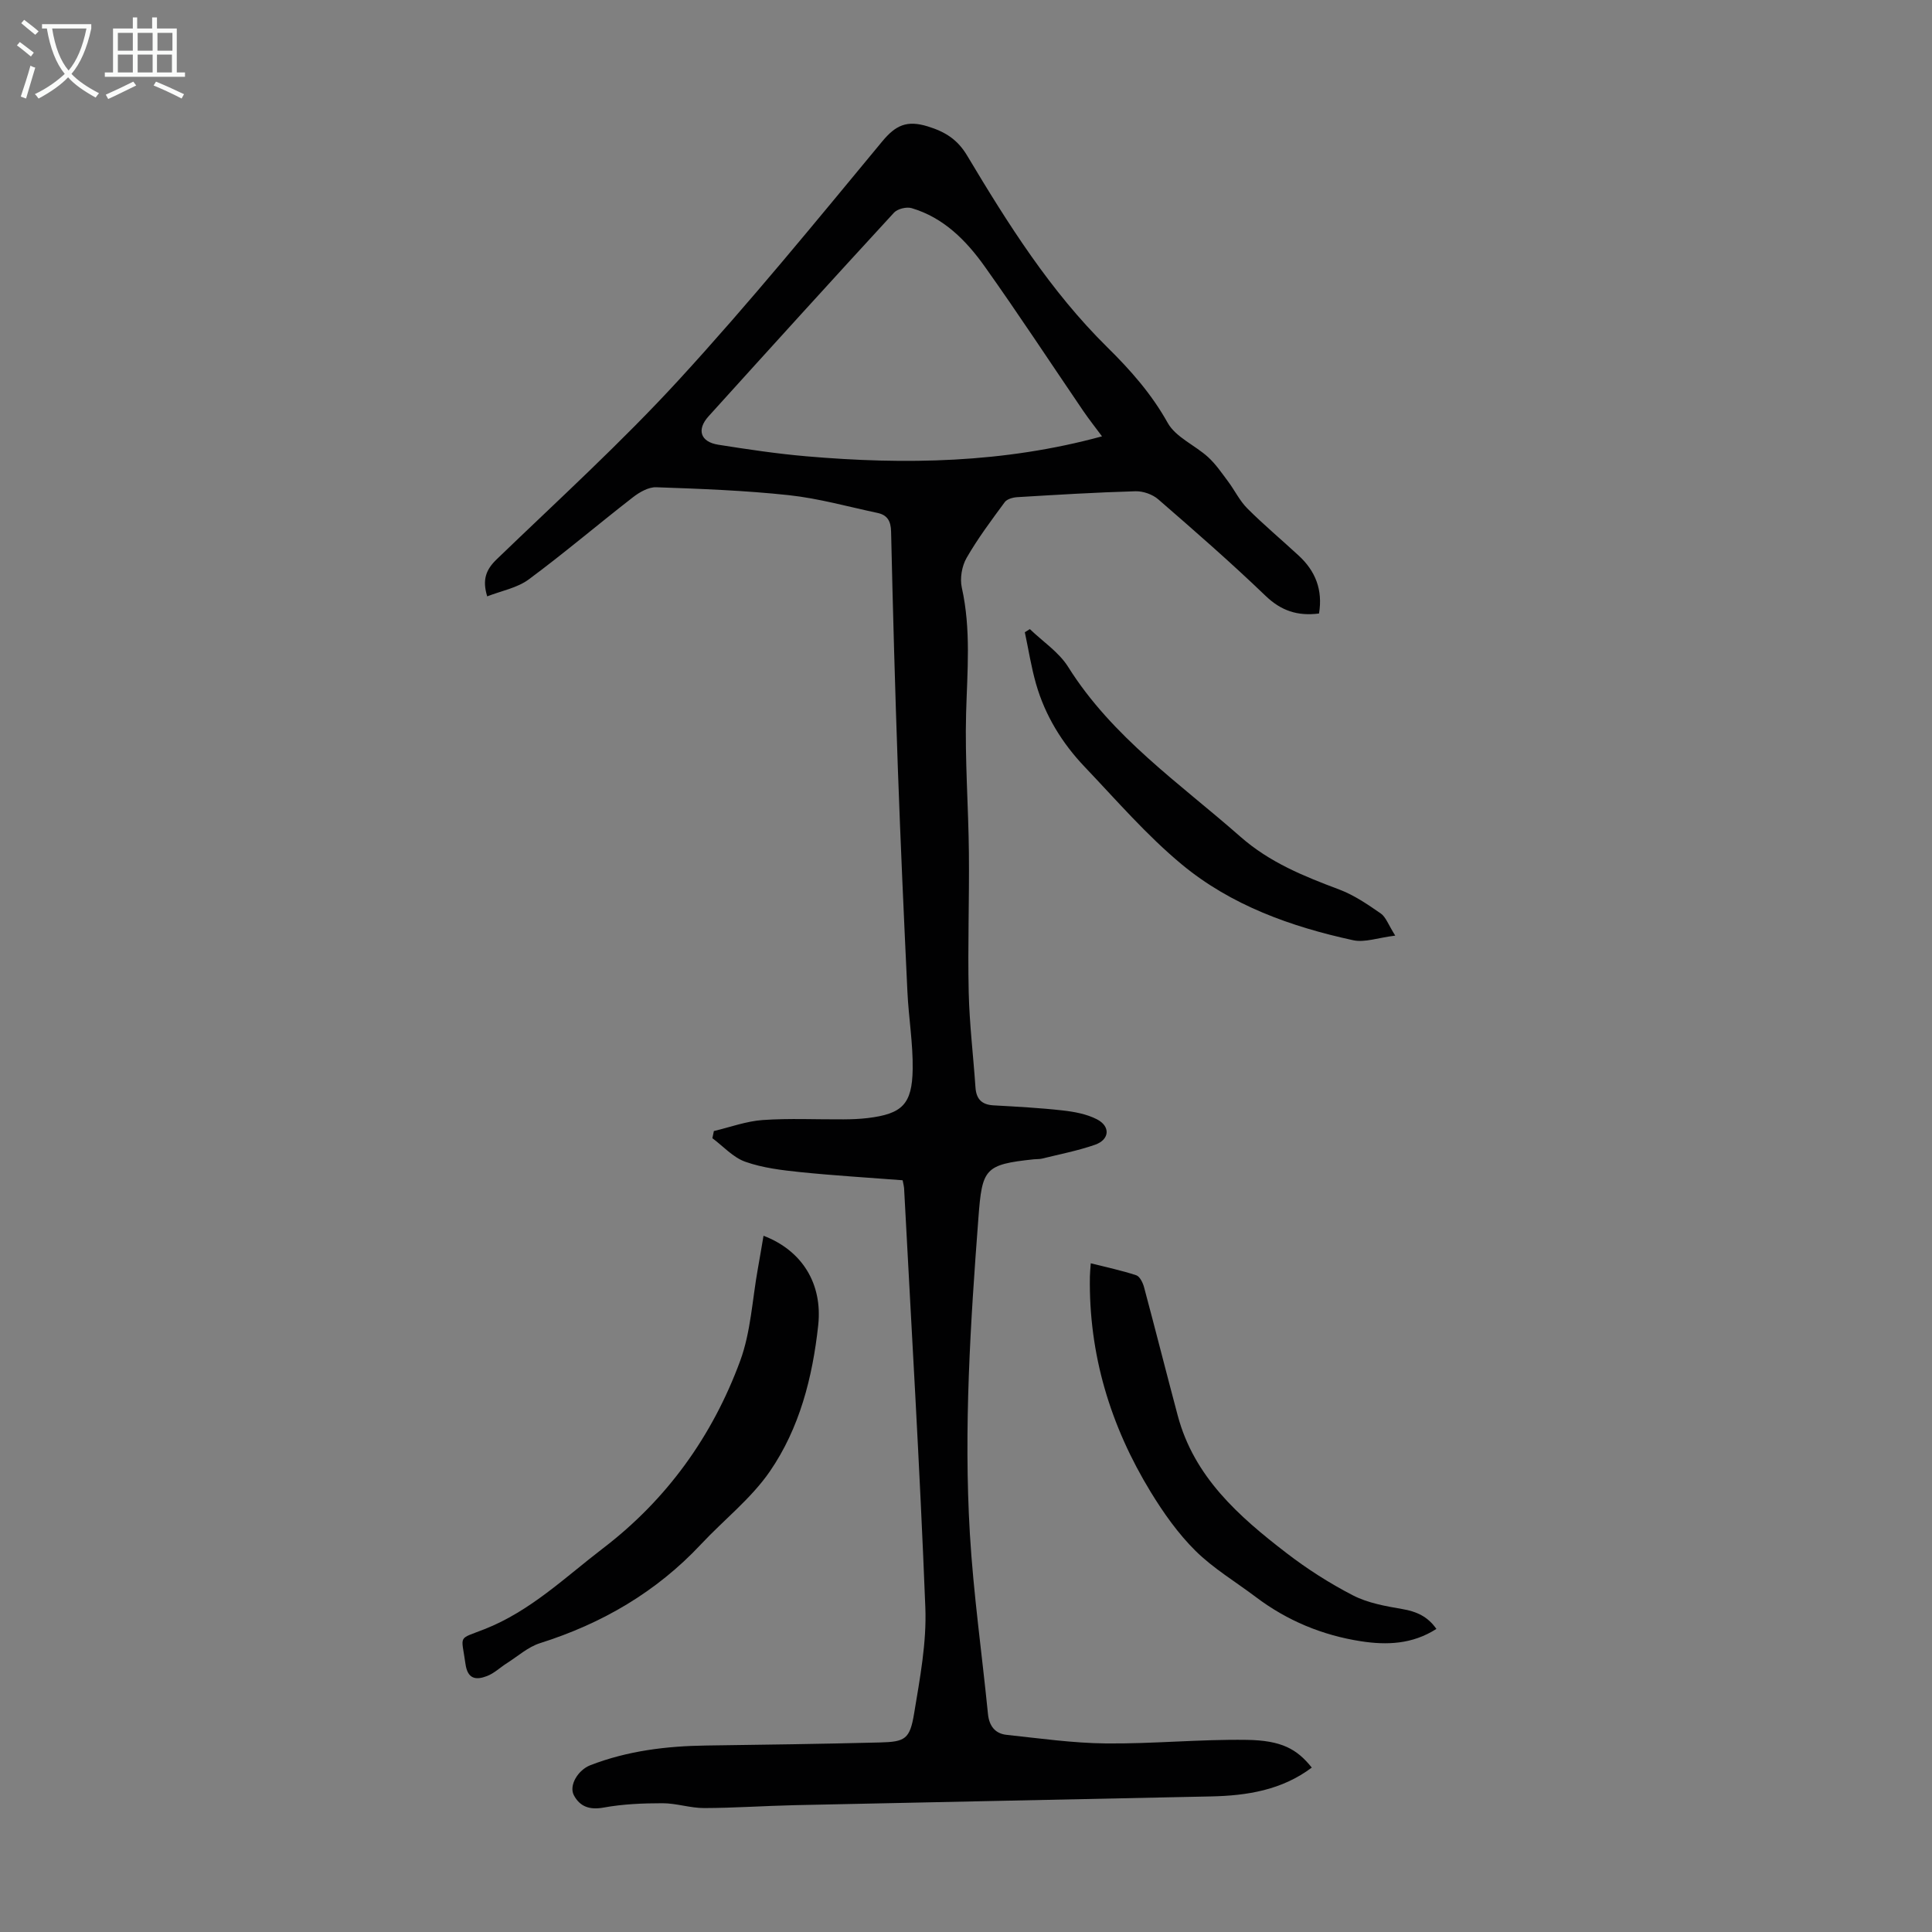 <svg enable-background="new 0 0 400 400" viewBox="0 0 400 400" xmlns="http://www.w3.org/2000/svg"><rect x="0" y="0" width="400" height="400" fill="#808080" stroke="none"/><g fill="#010102"><path d="m273.09 127.02c-4.45.57-7.85-.57-11.07-3.66-7.18-6.9-14.69-13.45-22.22-19.98-1.18-1.03-3.13-1.71-4.7-1.67-8.16.23-16.31.73-24.46 1.22-.9.05-2.13.38-2.61 1.02-2.77 3.76-5.59 7.52-7.91 11.56-.98 1.7-1.41 4.23-.99 6.14 1.94 8.67 1.13 17.33.89 26.06-.26 9.6.48 19.22.58 28.83.1 9.62-.26 19.25-.04 28.87.15 6.58.95 13.14 1.4 19.71.16 2.4 1.27 3.59 3.72 3.73 4.8.27 9.6.52 14.38 1.06 2.39.27 4.92.74 7.03 1.82 2.87 1.47 2.65 4.22-.38 5.28-3.56 1.24-7.31 1.96-10.98 2.87-.54.13-1.11.08-1.67.14-10.22 1.08-10.72 1.93-11.49 12.12-1.65 21.78-3.06 43.57-1.77 65.39.74 12.48 2.51 24.9 3.75 37.35.25 2.47 1.49 4.05 3.85 4.3 6.84.73 13.7 1.71 20.56 1.78 9.71.1 19.42-.88 29.13-.74 7.27.1 10.45 1.92 13.5 5.74-6.2 4.66-13.38 5.81-20.83 5.97-28.73.61-57.47 1.19-86.2 1.81-6.25.14-12.5.58-18.75.6-2.88.01-5.76-1-8.64-1-4.08 0-8.22.17-12.21.9-2.91.53-4.92-.22-6.15-2.56-1.07-2.05.88-5.23 3.41-6.21 7.72-2.99 15.79-3.97 24.01-4.08 11.97-.16 23.94-.33 35.91-.63 5.27-.13 6.24-.68 7.12-6.02 1.2-7.26 2.61-14.66 2.32-21.94-1.13-28.96-2.88-57.9-4.4-86.84-.02-.33-.12-.65-.3-1.6-6.96-.54-14.06-.96-21.13-1.68-3.86-.4-7.82-.87-11.44-2.15-2.53-.89-4.57-3.2-6.82-4.88.1-.49.21-.99.31-1.48 3.37-.8 6.71-2.04 10.11-2.28 5.55-.39 11.16-.1 16.74-.14 1.67-.01 3.36-.07 5.02-.27 7.1-.87 9.18-2.83 9.29-10.12.08-5.34-.84-10.69-1.09-16.04-.73-15.42-1.43-30.84-1.98-46.27-.58-16.33-1.03-32.66-1.4-49-.05-2.18-.78-3.42-2.8-3.85-6.11-1.3-12.18-3.01-18.37-3.68-9.11-.98-18.29-1.32-27.45-1.64-1.61-.06-3.49 1.03-4.86 2.1-7.23 5.61-14.2 11.55-21.55 16.99-2.38 1.76-5.64 2.35-8.59 3.5-1.05-3.43-.27-5.52 1.95-7.66 12.73-12.27 25.85-24.21 37.78-37.22 14.59-15.9 28.26-32.65 42.03-49.28 2.82-3.41 5.13-4.47 9.45-3.14 3.66 1.13 6.17 2.72 8.16 6.05 8.44 14.12 17.21 28.04 29.04 39.7 4.78 4.71 9.14 9.64 12.48 15.63 1.66 2.97 5.62 4.61 8.34 7.07 1.59 1.45 2.84 3.29 4.14 5.03 1.39 1.85 2.41 4.03 4.02 5.63 3.4 3.4 7.1 6.49 10.63 9.76 3.45 3.18 5.01 7.07 4.2 11.98zm-44.93-36.68c-1.37-1.85-2.68-3.5-3.87-5.24-6.79-9.97-13.4-20.06-20.39-29.89-3.84-5.4-8.52-10.16-15.17-12.12-1.06-.31-2.91.15-3.64.94-12.87 13.98-25.64 28.06-38.39 42.16-2.5 2.76-1.7 5.29 1.99 5.88 6.06.96 12.14 1.87 18.25 2.4 20.48 1.77 40.85 1.43 61.22-4.13z"/><path d="m158.08 255.85c7.96 3.04 12.26 9.9 11.32 18.55-1.17 10.77-3.86 21.3-10.02 30.25-3.88 5.63-9.52 10.02-14.25 15.08-9.25 9.88-20.49 16.41-33.33 20.47-2.46.78-4.57 2.69-6.82 4.12-1.41.89-2.66 2.13-4.18 2.7-2.23.85-3.99.66-4.43-2.53-.86-6.16-1.68-4.97 3.95-7.19 9.5-3.74 16.67-10.73 24.54-16.75 13.25-10.13 22.67-23.28 28.39-38.81 2.2-5.98 2.5-12.67 3.65-19.04.39-2.16.75-4.35 1.18-6.85z"/><path d="m297.39 337.25c-4.99 3.2-10.29 3.38-15.65 2.55-7.97-1.24-15.26-4.26-21.73-9.15-4.2-3.17-8.81-5.92-12.51-9.58-3.59-3.56-6.62-7.85-9.27-12.19-8.33-13.65-12.84-28.47-12.58-44.58.01-.77.1-1.54.18-2.75 3.27.83 6.4 1.48 9.42 2.48.74.25 1.37 1.55 1.62 2.49 2.37 8.85 4.61 17.73 6.97 26.57 3.38 12.69 12.63 20.85 22.46 28.41 4.32 3.33 8.99 6.32 13.83 8.81 3.08 1.59 6.74 2.23 10.22 2.83 2.92.5 5.24 1.53 7.04 4.11z"/><path d="m288.87 193.71c-3.55.43-6.31 1.48-8.73.95-12.85-2.79-25.24-7.22-35.44-15.67-7.28-6.03-13.55-13.31-20.11-20.2-4.68-4.91-8.21-10.63-10.09-17.2-1-3.5-1.56-7.12-2.32-10.69.35-.22.7-.43 1.04-.65 2.68 2.58 6 4.76 7.92 7.81 9.14 14.58 23.1 24.11 35.66 35.16 6.1 5.37 13.16 8.19 20.49 10.95 3.06 1.15 5.87 3.08 8.59 4.96 1.06.75 1.56 2.32 2.99 4.58z"/></g><path d="m6.4 11.7c-1-.8-1.9-1.6-2.9-2.3l.6-.7c.9.7 1.9 1.4 2.9 2.2zm-2.1 8.3c.7-2.1 1.4-4.2 2-6.4.2.1.6.3 1 .4-.7 2.3-1.3 4.4-1.9 6.4zm3-12.8c-1.1-.9-2.1-1.7-2.9-2.4l.6-.7c1 .8 2 1.5 3 2.4zm1.4-1.3v-.9h10.2v.9c-.9 4.2-2.3 7.3-4.1 9.4 1.3 1.4 3.2 2.7 5.7 4-.2.2-.4.5-.7.9-2.5-1.4-4.4-2.7-5.7-4.2-1.4 1.5-3.5 3-6.1 4.4 0 0 0 0-.1-.1-.3-.4-.5-.7-.7-.8 2.7-1.3 4.7-2.8 6.2-4.2-1.8-2.2-3-5.3-3.7-9.4zm9.2 0h-7.1c.6 3.8 1.7 6.7 3.4 8.7 1.7-2 2.9-4.8 3.7-8.7z" fill="#fafbfa"/><path d="m31.6 3.6h.9v2.3h4.1v9.1h1.7v.9h-16.6v-.9h1.7v-9.1h4.1v-2.3h.9v2.3h3.1v-2.3zm-4 13.3.6.8c-1.9.9-3.8 1.9-5.8 2.8-.2-.3-.3-.6-.5-.9 2-.9 3.9-1.8 5.7-2.7zm-3.2-10.1v3.7h3.1v-3.7zm0 4.5v3.7h3.1v-3.7zm4.1-4.5v3.7h3.1v-3.7zm0 4.5v3.7h3.1v-3.7zm9.1 9.1c-2.1-1.1-4.1-2-5.8-2.7l.5-.8c2.2.9 4.1 1.8 5.8 2.6zm-1.9-13.6h-3.1v3.7h3.1zm-3.2 4.5v3.7h3.1v-3.7z" fill="#fafbfa"/></svg>